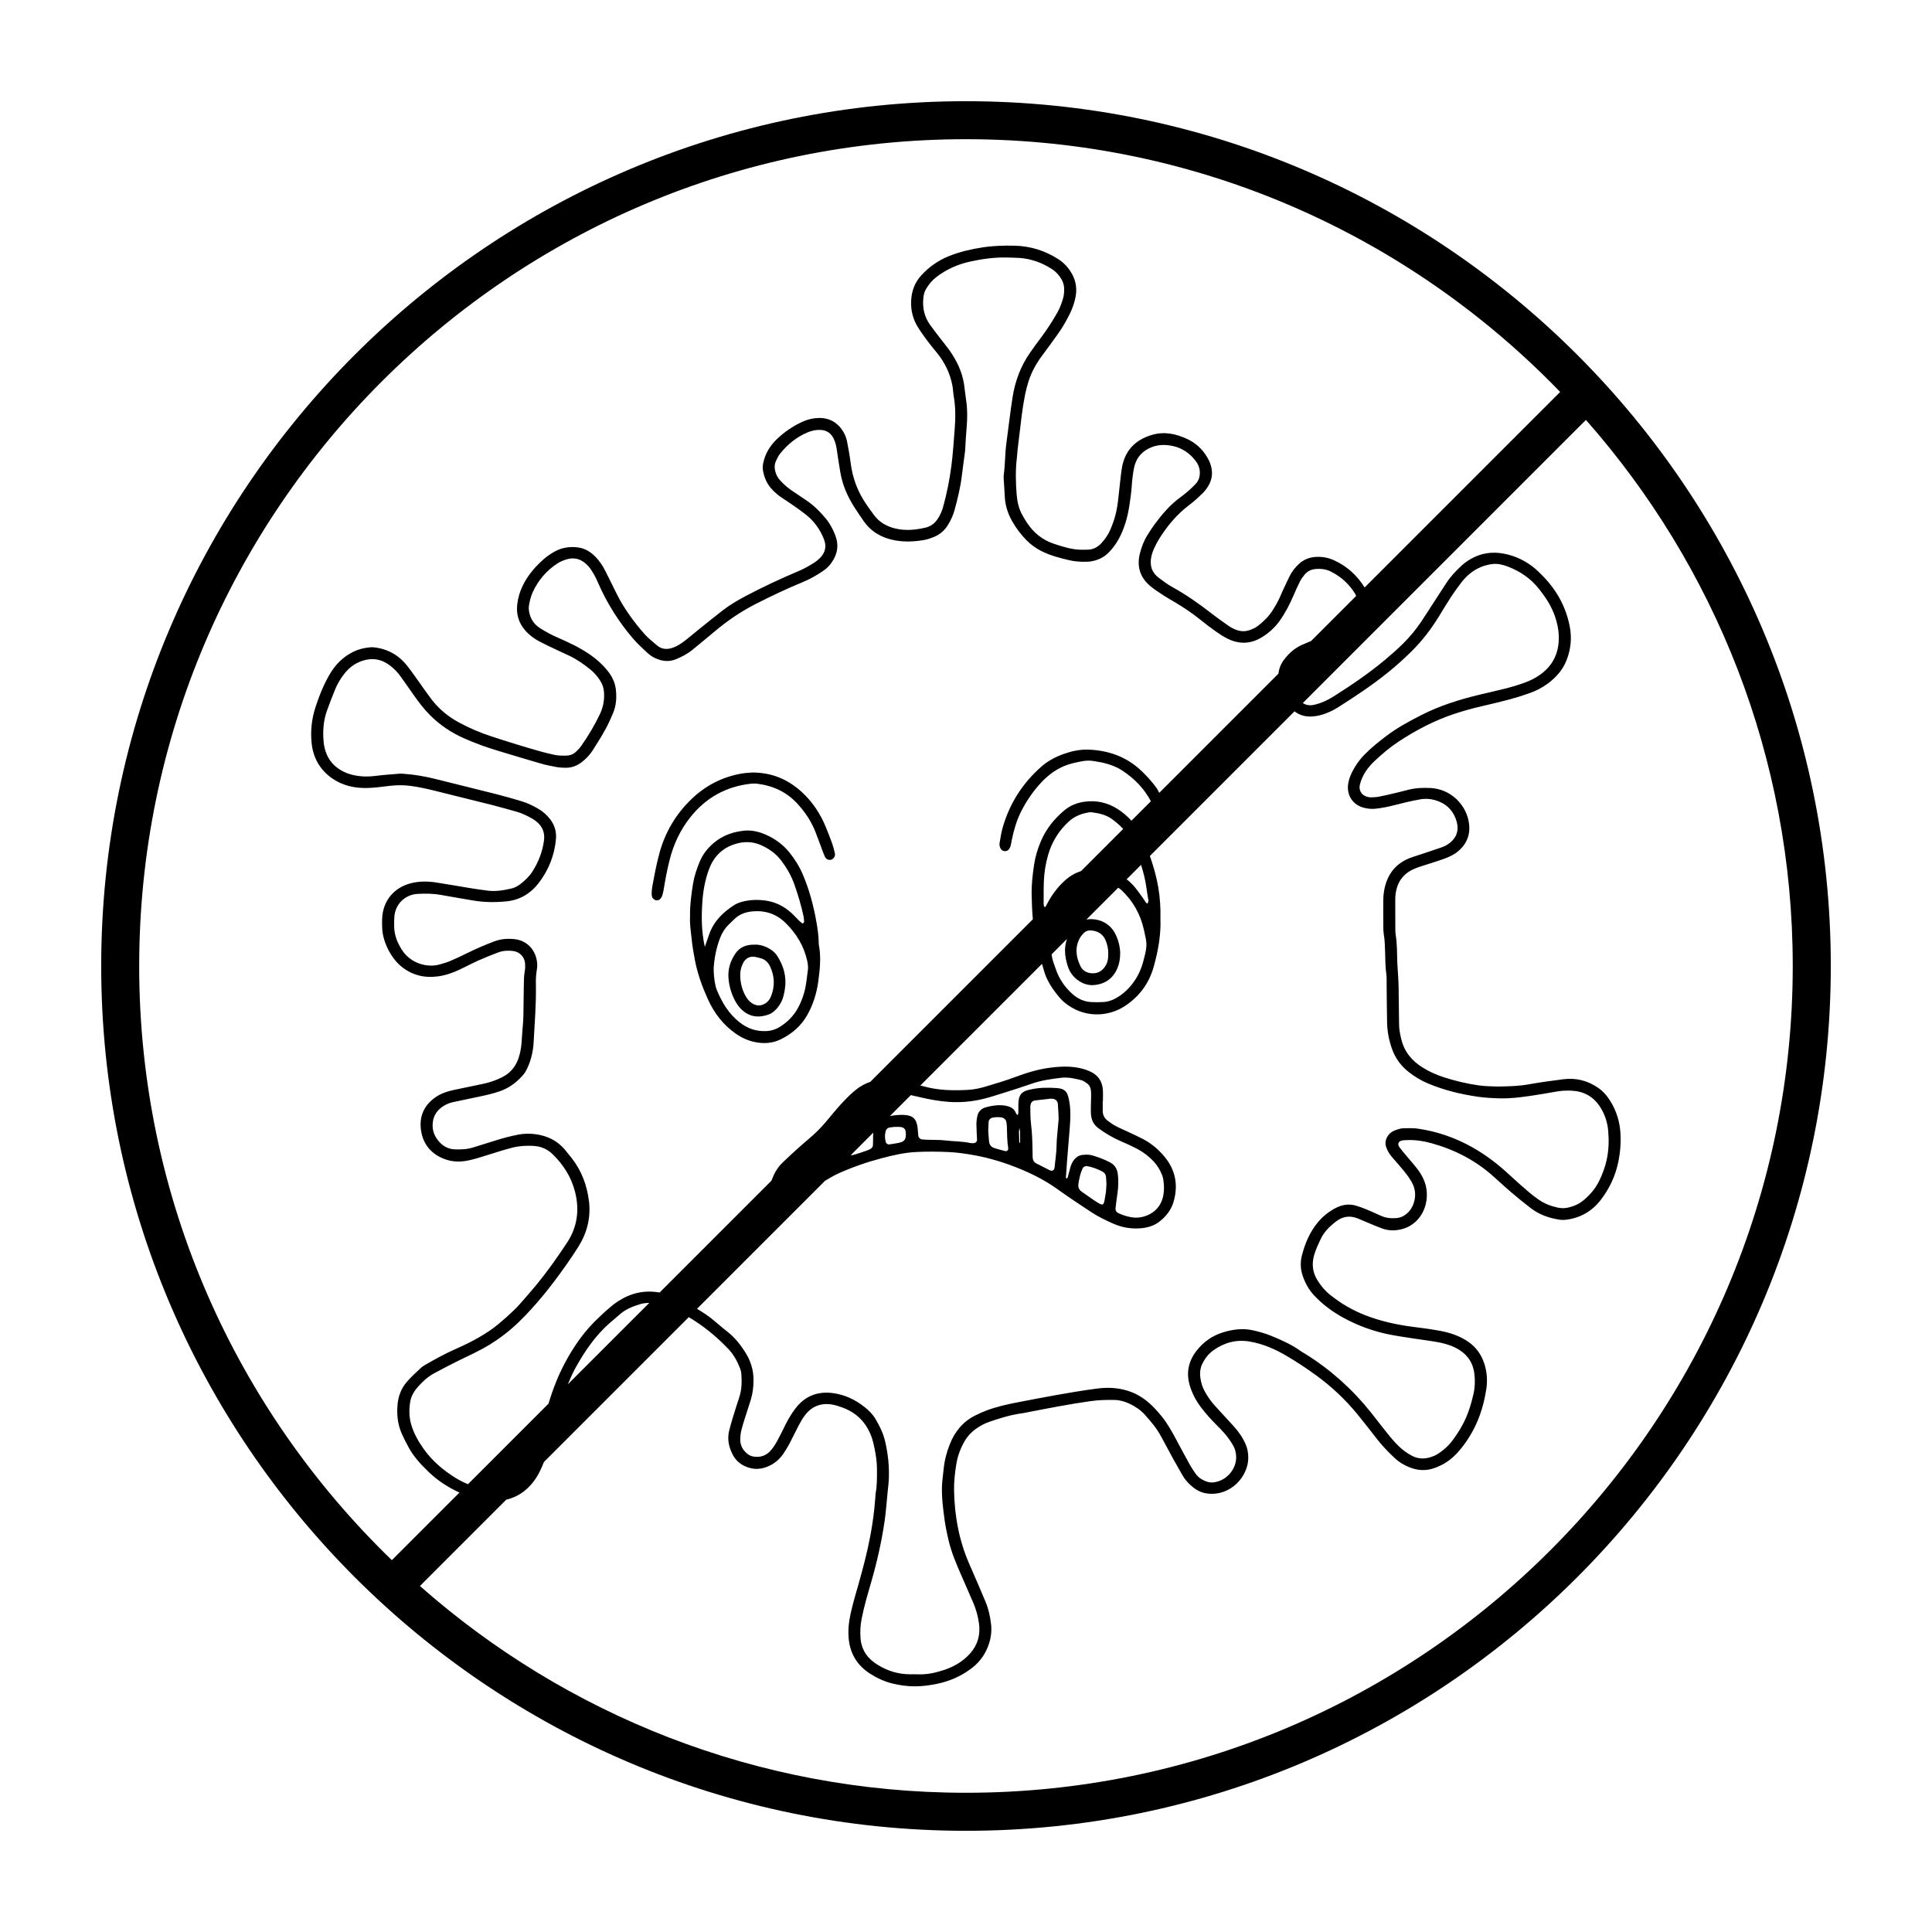 <?xml version="1.0" encoding="UTF-8"?>
<!-- Uploaded to: ICON Repo, www.svgrepo.com, Generator: ICON Repo Mixer Tools -->
<svg fill="#000000" width="800px" height="800px" version="1.1" viewBox="144 144 512 512" xmlns="http://www.w3.org/2000/svg">
 <g>
  <path d="m360.97 393.92c-0.012-1.773-0.254-3.523-0.555-5.269-0.773-4.496-1.926-8.883-3.738-13.086-0.875-2.027-2.055-3.867-3.422-5.586-1.711-2.156-3.887-3.723-6.394-4.816-1.797-0.785-3.711-1.223-5.66-1.023-2.981 0.305-5.711 1.262-8.066 3.262-1.652 1.402-2.91 3.019-3.731 5.004-0.773 1.875-1.418 3.793-1.742 5.797-0.453 2.824-0.852 5.66-0.793 8.844-0.105 1.723 0.195 3.723 0.414 5.734 0.207 1.93 0.52 3.836 0.887 5.738 0.695 3.574 1.922 6.969 3.422 10.281 1.672 3.691 4.039 6.773 7.371 9.117 1.617 1.137 3.375 1.918 5.293 2.281 2.281 0.43 4.531 0.273 6.66-0.773 2.941-1.449 5.34-3.488 6.981-6.371 1.605-2.824 2.543-5.867 2.969-9.066 0.422-3.176 0.758-6.359 0.145-9.555-0.039-0.172-0.039-0.344-0.039-0.512zm-30.191 1.016c-0.91-4.215-0.898-7.926-0.668-11.625 0.195-3.113 0.719-6.184 1.852-9.129 1.344-3.488 3.801-5.707 7.379-6.656 2.086-0.551 4.188-0.477 6.195 0.387 2.203 0.945 4.113 2.293 5.566 4.238 1.418 1.902 2.598 3.926 3.394 6.18 0.988 2.785 1.832 5.606 2.449 8.492 0.105 0.488 0.133 0.996 0.148 1.496 0.004 0.117-0.172 0.25-0.285 0.352-0.047 0.039-0.18 0.035-0.23-0.004-0.266-0.199-0.539-0.398-0.773-0.633-0.719-0.711-1.387-1.477-2.141-2.148-1.996-1.785-4.281-2.914-6.984-3.254-1.695-0.215-3.356-0.211-5.019 0.113-1.082 0.211-2.152 0.512-3.082 1.102-2.981 1.895-5.406 4.293-6.621 7.715-0.336 0.949-0.664 1.898-1.18 3.375zm27.316 6.137c-0.27 2-0.43 4.016-0.98 5.969-0.41 1.465-0.965 2.871-1.711 4.195-1.137 2.023-2.719 3.621-4.68 4.859-1.164 0.734-2.426 1.117-3.812 1.156-2.637 0.078-4.891-0.715-6.984-2.383-2.883-2.293-4.637-5.285-5.992-8.586-0.465-1.133-0.805-3.512-0.812-5.519 0.125-2.484 0.633-5.457 1.75-8.309 0.531-1.348 1.305-2.539 2.359-3.547 0.426-0.406 0.859-0.805 1.273-1.227 1.371-1.395 3.098-2.008 4.988-2.164 3.363-0.277 6.285 0.684 8.727 3.109 2.82 2.801 4.812 6.035 5.68 9.938 0.188 0.836 0.309 1.672 0.195 2.508z"/>
  <path d="m317.92 382.59c0.449 0.047 0.848-0.109 1.125-0.441 0.211-0.25 0.391-0.559 0.484-0.871 0.168-0.562 0.285-1.145 0.383-1.723 0.418-2.578 0.902-5.141 1.547-7.676 1.051-4.141 2.809-7.93 5.469-11.281 4.137-5.207 9.512-8.195 16.129-8.914 0.5-0.055 1.016-0.062 1.512-0.004 4.254 0.508 7.93 2.199 10.836 5.398 2 2.199 3.625 4.648 4.715 7.43 0.645 1.648 1.234 3.316 1.859 4.969 0.207 0.551 0.414 1.105 0.668 1.633 0.312 0.645 1.074 0.93 1.711 0.691 0.602-0.227 1.051-0.969 0.898-1.637-0.203-0.902-0.426-1.805-0.734-2.676-0.508-1.43-1.07-2.836-1.645-4.242-1.453-3.559-3.519-6.711-6.359-9.32-3.609-3.32-7.828-5.176-13.09-5.207-0.797 0.074-1.898 0.098-2.973 0.289-5.121 0.914-9.551 3.215-13.281 6.832-4.082 3.957-6.891 8.68-8.395 14.176-0.824 3.012-1.395 6.074-1.949 9.141-0.105 0.578-0.117 1.172-0.137 1.762-0.008 0.246 0.062 0.5 0.117 0.746 0.105 0.434 0.637 0.875 1.109 0.926z"/>
  <path d="m347.91 395.42c-1.266-0.727-2.617-1.148-3.926-1.07-2.258-0.059-3.992 0.68-5.156 2.43-1.289 1.941-1.969 4.113-1.77 6.457 0.176 2.113 0.75 4.137 1.766 6.019 0.566 1.051 1.273 1.984 2.211 2.727 2.137 1.695 4.481 1.723 6.91 0.777 0.457-0.18 0.871-0.512 1.254-0.836 0.711-0.605 1.258-1.348 1.715-2.164 0.629-1.125 0.887-2.348 1.082-3.606 0.512-3.242-0.293-6.168-2.059-8.875-0.516-0.785-1.211-1.391-2.027-1.859zm0.402 12.641c-0.355 0.879-0.938 1.59-1.809 2.031-0.883 0.445-1.773 0.473-2.676 0.066-0.875-0.395-1.523-1.035-2.023-1.84-1.098-1.762-1.59-3.695-1.641-5.754-0.031-1.207 0.234-2.344 0.797-3.406 0.66-1.238 1.777-1.801 3.148-1.574 0.414 0.066 0.816 0.203 1.227 0.293 1.348 0.285 2.238 1.125 2.789 2.34 1.176 2.586 1.258 5.211 0.188 7.844z"/>
  <path d="m400 170.82c-126.37 0-229.18 102.81-229.18 229.18 0 126.37 102.81 229.18 229.18 229.18 126.37 0 229.18-102.81 229.18-229.18 0-126.37-102.81-229.18-229.18-229.18zm-219.11 229.18c0-120.82 98.289-219.11 219.11-219.11 61.766 0 117.6 25.727 157.46 66.98l-51.82 51.82c-1.969-3.168-4.621-5.625-8.09-7.207-1.562-0.711-3.211-1.008-4.93-0.887-1.656 0.117-3.113 0.684-4.348 1.816-1.07 0.98-1.957 2.094-2.578 3.41-0.789 1.68-1.617 3.344-2.34 5.051-0.594 1.41-1.359 2.719-2.176 3.996-1.008 1.578-2.352 2.863-3.828 4.008-0.672 0.523-1.449 0.852-2.25 1.129-1.078 0.371-2.144 0.348-3.227-0.004-0.812-0.266-1.57-0.629-2.258-1.121-1.578-1.125-3.172-2.234-4.703-3.426-3.266-2.543-6.648-4.898-10.281-6.906-1.246-0.691-2.402-1.566-3.543-2.426-1.984-1.496-2.484-3.523-1.918-5.863 0.156-0.652 0.391-1.297 0.668-1.906 0.387-0.84 0.801-1.676 1.289-2.461 2.195-3.543 4.84-6.68 8.199-9.195 1.211-0.906 2.328-1.949 3.41-3.008 0.594-0.582 1.105-1.281 1.527-2 1.098-1.859 1.18-3.84 0.461-5.852-0.227-0.629-0.547-1.234-0.895-1.809-1.258-2.074-2.988-3.652-5.184-4.68-2.981-1.391-6.062-2.062-9.328-1.109-4.469 1.301-7.238 4.168-8.012 8.812-0.262 1.578-0.395 3.18-0.582 4.769-0.207 1.758-0.359 3.523-0.625 5.273-0.328 2.176-0.973 4.269-1.855 6.293-0.582 1.332-1.395 2.504-2.371 3.566-0.953 1.035-2.109 1.672-3.543 1.711-0.676 0.02-1.348 0.031-2.023 0.016-2.394-0.066-4.637-0.797-6.887-1.531-3.102-1.012-5.481-2.918-7.254-5.613-0.465-0.703-0.898-1.426-1.301-2.168-0.898-1.656-1.285-3.43-1.438-5.32-0.266-3.289-0.328-6.559 0.066-9.836 0.09-0.754 0.121-1.512 0.207-2.266 0.266-2.262 0.562-4.516 0.82-6.777 0.297-2.598 0.656-5.188 1.172-7.75 0.23-1.152 0.547-2.297 0.902-3.418 0.801-2.516 2.098-4.777 3.676-6.887 1.363-1.824 2.695-3.672 4.023-5.523 1.23-1.719 2.289-3.543 3.223-5.434 0.676-1.367 1.176-2.801 1.484-4.293 0.445-2.141 0.207-4.18-0.836-6.133-0.895-1.68-2.125-3.043-3.715-4.062-3.488-2.234-7.309-3.441-11.453-3.555-2.867-0.078-5.723 0.008-8.574 0.441-3.016 0.461-5.961 1.141-8.801 2.258-2.871 1.129-5.348 2.859-7.438 5.125-1.789 1.941-2.629 4.273-2.727 6.906-0.09 2.434 0.48 4.703 1.742 6.762 0.832 1.363 1.785 2.66 2.738 3.945 0.805 1.082 1.691 2.102 2.531 3.156 1.977 2.488 3.312 5.281 3.918 8.402 0.191 0.988 0.211 2.012 0.383 3.008 0.512 2.934 0.453 5.898 0.219 8.832-0.254 3.191-0.449 6.387-0.867 9.566-0.484 3.688-1.203 7.32-2.203 10.898-0.32 1.145-0.816 2.207-1.48 3.199-0.793 1.191-1.898 1.926-3.258 2.238-2.652 0.605-5.305 0.859-8.012 0.184-2.215-0.555-4.066-1.609-5.461-3.414-0.723-0.934-1.375-1.918-2.055-2.883-2.383-3.383-3.738-7.144-4.246-11.242-0.227-1.84-0.574-3.664-0.922-5.484-0.223-1.168-0.707-2.254-1.41-3.223-1.762-2.422-4.195-3.289-7.086-2.953-1.168 0.137-2.312 0.465-3.394 0.965-2.555 1.176-4.844 2.75-6.848 4.711-1.719 1.684-2.938 3.688-3.453 6.074-0.145 0.668-0.219 1.332-0.109 2.008 0.324 1.961 1.082 3.715 2.473 5.168 0.762 0.793 1.582 1.516 2.504 2.121 1.055 0.699 2.117 1.391 3.152 2.117 1.105 0.773 2.207 1.555 3.266 2.391 2.164 1.711 3.727 3.887 4.754 6.445 0.73 1.816 0.461 3.488-0.906 4.91-0.52 0.543-1.113 1.043-1.75 1.438-1.289 0.797-2.602 1.555-4.008 2.148-4.742 2-9.406 4.172-13.957 6.578-2.168 1.145-4.281 2.371-6.219 3.875-2.062 1.602-4.094 3.25-6.133 4.887-1.25 1.004-2.473 2.039-3.731 3.031-0.996 0.785-2.051 1.496-3.254 1.93-1.523 0.551-2.992 0.5-4.277-0.613-1.082-0.938-2.238-1.816-3.188-2.875-1.633-1.816-3.141-3.75-4.523-5.773-1.047-1.535-2.019-3.113-2.844-4.781-1.008-2.043-2.019-4.082-3.039-6.117-0.723-1.441-1.582-2.789-2.719-3.941-1.277-1.297-2.769-2.215-4.602-2.457-2.238-0.297-4.387 0.047-6.352 1.184-0.945 0.547-1.871 1.164-2.684 1.883-1.07 0.945-2.102 1.961-3.012 3.062-2.133 2.578-3.625 5.473-4.047 8.852-0.336 2.668 0.355 5 2.113 7.027 1.066 1.23 2.359 2.172 3.785 2.926 1.34 0.711 2.723 1.344 4.09 1.996 1.293 0.617 2.606 1.199 3.894 1.82 1.988 0.957 3.773 2.223 5.488 3.602 0.996 0.801 1.809 1.762 2.516 2.82 0.672 1.008 1.039 2.098 1.109 3.312 0.113 1.98-0.227 3.856-1.078 5.652-1.41 2.984-3.106 5.801-4.996 8.496-0.383 0.547-0.859 1.043-1.348 1.5-0.695 0.656-1.543 1.008-2.516 1.035-1.098 0.027-2.195 0.027-3.273-0.215-1.07-0.242-2.141-0.48-3.195-0.773-4.551-1.266-9.059-2.672-13.547-4.137-2.898-0.945-5.672-2.152-8.359-3.582-2.949-1.566-5.473-3.633-7.488-6.305-0.66-0.875-1.301-1.766-1.938-2.656-1.477-2.055-2.879-4.168-4.445-6.152-2.059-2.609-4.762-4.25-8.078-4.785-0.578-0.094-1.18-0.141-1.762-0.09-1.52 0.137-2.988 0.484-4.379 1.156-2.754 1.328-4.801 3.418-6.316 6.016-1.621 2.777-2.805 5.754-3.793 8.816-0.973 3.023-1.297 6.113-1 9.246 0.379 3.988 2.195 7.246 5.516 9.535 2.727 1.879 5.863 2.574 9.129 2.512 2.016-0.039 4.031-0.332 6.039-0.566 1.852-0.215 3.695-0.242 5.547 0.008 2.176 0.293 4.312 0.754 6.441 1.289 5.07 1.281 10.152 2.504 15.219 3.785 2.125 0.535 4.227 1.16 6.344 1.738 1.477 0.406 2.84 1.07 4.164 1.816 0.512 0.289 1 0.633 1.438 1.023 1.434 1.27 2.004 2.879 1.762 4.773-0.383 2.981-1.453 5.715-3.051 8.238-0.867 1.367-2.043 2.465-3.324 3.438-0.676 0.512-1.445 0.906-2.266 1.094-2.059 0.473-4.141 0.832-6.266 0.566-1.59-0.199-3.172-0.438-4.754-0.691-2.996-0.484-5.984-1.023-8.98-1.484-2.18-0.332-4.359-0.348-6.531 0.184-4.586 1.125-7.539 4.691-7.727 9.422-0.035 0.926-0.031 1.855 0.031 2.781 0.223 3.441 2.25 7.492 4.863 9.719 2.867 2.441 6.195 3.281 9.898 2.789 2.027-0.27 3.934-0.945 5.773-1.809 1.68-0.789 3.312-1.676 5.008-2.43 1.691-0.758 3.422-1.434 5.152-2.094 1.285-0.488 2.629-0.566 3.992-0.395 1.773 0.227 3.062 1.59 3.168 3.391 0.035 0.586 0.043 1.191-0.062 1.766-0.277 1.504-0.266 3.023-0.285 4.539-0.031 2.445-0.059 4.891-0.102 7.336-0.012 0.758-0.059 1.516-0.113 2.273-0.102 1.43-0.262 2.856-0.324 4.285-0.062 1.355-0.258 2.691-0.602 3.996-0.676 2.559-2.062 4.57-4.496 5.812-1.668 0.855-3.402 1.457-5.234 1.828-2.562 0.52-5.121 1.055-7.676 1.602-1.742 0.371-3.422 0.926-4.898 1.965-3.062 2.152-4.328 5.16-3.781 8.789 0.559 3.719 2.758 6.269 6.301 7.586 2.121 0.789 4.316 0.781 6.484 0.289 1.723-0.391 3.414-0.938 5.102-1.465 2.094-0.652 4.176-1.332 6.305-1.875 1.824-0.465 3.66-0.562 5.523-0.469 2.016 0.102 3.758 0.828 5.211 2.258 2.824 2.781 4.875 5.992 5.871 9.871 1.242 4.844 0.629 9.383-2.133 13.559-2.559 3.871-5.231 7.664-8.184 11.25-1.391 1.691-2.867 3.316-4.297 4.977-1.52 1.766-5.387 5.207-7.32 6.582-3.039 2.164-6.34 3.856-9.742 5.352-2.711 1.191-5.289 2.617-7.852 4.086-0.508 0.293-1.02 0.617-1.441 1.02-1.223 1.16-2.481 2.297-3.582 3.566-1.473 1.699-2.266 3.75-2.469 5.988-0.242 2.641 0.004 5.234 1.086 7.684 0.578 1.309 1.223 2.594 1.918 3.844 1.41 2.535 3.383 4.617 5.473 6.598 2.344 2.215 5.019 3.898 7.918 5.242l-17.91 17.91c-41.23-39.867-66.961-95.703-66.961-157.46zm324.67-41.906c0.984 0.238 1.98 0.332 3.008 0.219 1.684-0.184 3.332-0.52 4.965-0.938 2.285-0.582 4.574-1.156 6.906-1.551 1.738-0.297 3.371-0.043 4.949 0.602 2.426 0.988 3.961 2.844 4.652 5.336 0.59 2.129 0.09 4.004-1.652 5.473-0.719 0.605-1.527 1.051-2.414 1.348-1.359 0.457-2.715 0.922-4.074 1.375-1.199 0.398-2.406 0.781-3.606 1.184-4.356 1.457-6.762 4.547-7.508 9.008-0.125 0.746-0.195 1.508-0.199 2.262-0.023 2.445-0.008 4.891 0.008 7.336 0.004 0.59 0.016 1.188 0.117 1.766 0.277 1.586 0.305 3.188 0.352 4.789 0.059 1.938 0.055 3.875 0.324 5.805 0.125 0.914 0.074 1.852 0.086 2.777 0.043 3.375 0.047 6.746 0.121 10.121 0.051 2.375 0.5 4.684 1.293 6.934 0.898 2.547 2.438 4.613 4.555 6.246 1.539 1.188 3.191 2.184 4.996 2.945 4.231 1.777 8.633 2.844 13.16 3.508 1.926 0.281 3.852 0.379 5.793 0.43 2.797 0.074 5.555-0.254 8.305-0.672 2.168-0.332 4.332-0.672 6.484-1.074 1.422-0.266 2.848-0.352 4.281-0.285 3.141 0.148 5.66 1.441 7.449 4.098 1.359 2.012 2.09 4.246 2.289 6.625 0.211 2.523 0.145 5.047-0.398 7.551-0.434 2-1.133 3.887-2.031 5.703-0.984 1.992-2.418 3.652-4.117 5.074-1.258 1.051-2.738 1.652-4.328 1.977-0.832 0.168-1.68 0.133-2.516-0.043-1.832-0.391-3.555-1.059-5.094-2.148-0.824-0.586-1.648-1.18-2.414-1.84-1.789-1.543-3.574-3.09-5.297-4.699-3.035-2.836-6.305-5.332-9.938-7.359-4.469-2.492-9.223-4.144-14.285-4.871-1.242-0.18-2.523-0.129-3.785-0.109-0.934 0.016-1.816 0.348-2.672 0.719-0.723 0.312-1.254 0.84-1.652 1.508-0.5 0.84-0.641 1.719-0.348 2.668 0.328 1.07 0.918 1.984 1.641 2.82 1.102 1.277 2.231 2.531 3.285 3.844 0.684 0.852 1.328 1.75 1.863 2.699 1.051 1.863 1.199 3.836 0.438 5.856-0.426 1.133-1.113 2.074-2.094 2.793-0.695 0.512-1.465 0.816-2.332 0.895-1.453 0.125-2.859-0.004-4.203-0.621-1.305-0.598-2.609-1.188-3.934-1.734-0.855-0.355-1.734-0.656-2.617-0.926-1.879-0.574-3.688-0.273-5.391 0.613-1.805 0.945-3.383 2.176-4.707 3.766-2.164 2.594-3.422 5.602-4.254 8.809-0.477 1.832-0.383 3.688 0.242 5.488 0.645 1.848 1.559 3.539 2.902 4.996 2.254 2.445 4.879 4.398 7.785 5.992 4.102 2.25 8.465 3.797 13.062 4.629 3.316 0.602 6.66 1.043 9.992 1.543 1.754 0.262 3.504 0.547 5.176 1.152 0.867 0.312 1.723 0.707 2.504 1.195 2.367 1.469 3.731 3.625 4.051 6.391 0.207 1.766 0.16 3.523-0.234 5.281-0.633 2.812-1.477 5.531-2.84 8.09-0.875 1.645-1.891 3.184-3.031 4.656-0.895 1.152-1.984 2.062-3.152 2.898-0.762 0.547-1.605 0.926-2.504 1.191-1.598 0.469-3.168 0.406-4.676-0.355-1.367-0.688-2.574-1.594-3.676-2.66-1.645-1.59-3.008-3.414-4.426-5.195-0.996-1.254-1.961-2.535-2.961-3.785-4.894-6.113-10.648-11.262-17.297-15.406-0.43-0.27-0.883-0.5-1.293-0.797-2.344-1.695-4.969-2.848-7.621-3.945-1.641-0.676-3.332-1.16-5.074-1.539-2.648-0.574-5.199-0.227-7.731 0.531-2.922 0.875-5.305 2.555-7.16 4.961-2.098 2.715-2.734 5.75-1.777 9.066 0.613 2.129 1.637 4.066 2.965 5.832 1.27 1.688 2.684 3.25 4.176 4.742 1.195 1.191 2.371 2.406 3.34 3.793 0.48 0.688 0.938 1.406 1.301 2.156 0.25 0.52 0.387 1.113 0.473 1.691 0.527 3.465-2.129 7.086-5.891 7.543-1.145 0.141-2.164-0.23-3.133-0.785-0.668-0.383-1.23-0.902-1.668-1.527-0.535-0.758-1.059-1.527-1.508-2.336-1.227-2.211-2.426-4.441-3.613-6.672-1.148-2.16-2.344-4.297-3.891-6.207-1.492-1.84-3.106-3.551-5.09-4.887-2.449-1.652-5.176-2.426-8.086-2.609-1.43-0.09-2.856 0.023-4.285 0.215-6.856 0.926-13.637 2.246-20.426 3.543-2.91 0.555-5.777 1.195-8.551 2.231-1.023 0.383-2.023 0.844-3 1.336-3.254 1.633-5.371 4.289-6.691 7.613-0.84 2.121-1.414 4.324-1.629 6.613-0.141 1.508-0.391 3.004-0.438 4.527-0.09 3.055 0.301 6.059 0.719 9.066 0.23 1.668 0.59 3.32 0.961 4.961 0.801 3.559 2.273 6.879 3.727 10.203 0.945 2.164 1.883 4.332 2.828 6.492 0.781 1.789 1.301 3.656 1.57 5.586 0.418 2.996-0.305 5.668-2.34 7.969-1.902 2.152-4.297 3.519-6.973 4.41-2.25 0.746-4.559 1.234-6.957 1.129-0.672-0.031-1.348-0.004-2.023-0.008-3.121-0.008-5.996-0.902-8.617-2.547-1.895-1.188-3.418-2.754-4.094-4.969-0.172-0.562-0.312-1.145-0.363-1.727-0.152-1.77-0.098-3.531 0.238-5.289 0.652-3.402 1.648-6.715 2.606-10.035 1.516-5.277 2.727-10.617 3.516-16.051 0.316-2.168 0.477-4.356 0.699-6.535 0.062-0.586 0.078-1.18 0.16-1.762 0.574-4.231 0.273-8.41-0.66-12.559-0.508-2.254-1.484-4.301-2.66-6.258-0.746-1.238-1.785-2.25-2.914-3.141-2.426-1.918-5.156-3.207-8.238-3.633-4.098-0.566-7.481 0.73-10.012 4.047-1.023 1.344-1.891 2.793-2.648 4.305-0.715 1.434-1.398 2.887-2.172 4.289-0.484 0.879-1.043 1.742-1.691 2.508-1.176 1.383-2.715 1.941-4.531 1.672-0.598-0.09-1.141-0.297-1.617-0.668-1.262-0.996-2.008-2.277-1.973-3.914 0.016-0.754 0.082-1.52 0.254-2.25 0.273-1.148 0.637-2.273 0.988-3.398 0.504-1.609 1.051-3.207 1.543-4.82 0.523-1.703 0.727-3.449 0.73-5.238 0.008-2.617-0.723-5-2.086-7.191-1.34-2.156-2.898-4.133-4.941-5.707-1.469-1.133-2.832-2.394-4.289-3.543-1.16-0.914-2.406-1.68-3.652-2.445l33.926-33.926c1.156-0.68 2.297-1.383 3.527-1.938 3.699-1.664 7.512-3 11.434-4.031 2.938-0.77 5.906-1.465 8.938-1.641 2.941-0.168 5.902-0.129 8.844-0.004 2.098 0.09 4.195 0.391 6.266 0.746 4.59 0.781 9.012 2.172 13.293 3.984 3.34 1.414 6.531 3.109 9.492 5.254 2.797 2.027 5.703 3.902 8.578 5.824 1.898 1.27 3.949 2.262 6.035 3.18 2.363 1.039 4.836 1.438 7.406 1.203 1.801-0.168 3.473-0.695 4.902-1.832 1.762-1.398 3.082-3.141 3.688-5.316 1.191-4.262 0.488-8.195-2.32-11.656-1.605-1.98-3.523-3.633-5.797-4.82-1.27-0.664-2.574-1.254-3.867-1.867-1.141-0.539-2.312-1.023-3.43-1.613-0.738-0.391-1.426-0.891-2.098-1.395-0.855-0.645-1.312-1.52-1.305-2.609 0.004-0.844 0-1.684 0-2.527h0.047c0-1.012 0.055-2.027-0.012-3.031-0.145-2.199-1.207-3.828-3.203-4.793-0.68-0.328-1.398-0.598-2.125-0.793-2.902-0.781-5.848-0.664-8.785-0.273-3.191 0.426-6.254 1.379-9.254 2.508-2.449 0.922-4.961 1.645-7.457 2.402-1.613 0.492-3.258 0.863-4.953 0.953-3.973 0.211-7.922 0.137-11.789-0.961-0.266-0.074-0.539-0.129-0.812-0.188l32.25-32.25c0.297 0.949 0.523 1.918 0.863 2.856 0.641 1.75 1.625 3.332 2.762 4.801 0.668 0.863 1.355 1.742 2.18 2.445 5.125 4.367 11.695 4.035 16.207 1.047 3.789-2.508 6.359-5.977 7.59-10.379 1.188-4.238 1.945-8.539 1.785-12.715 0.07-2.949-0.125-5.625-0.57-8.297-0.48-2.867-1.277-5.633-2.227-8.348l38.324-38.324c1.234 0.926 2.684 1.426 4.418 1.367 1.895-0.066 3.644-0.641 5.332-1.438 0.609-0.289 1.195-0.629 1.766-0.988 4.566-2.883 9.055-5.871 13.27-9.262 2.172-1.75 4.227-3.617 6.215-5.57 2.848-2.797 5.227-5.949 7.312-9.336 1.062-1.723 2.094-3.465 3.207-5.156 0.879-1.336 1.816-2.641 2.805-3.902 1.316-1.68 2.918-3.031 4.906-3.891 1.016-0.441 2.074-0.719 3.16-0.859 1.461-0.191 2.863 0.176 4.203 0.688 3.293 1.266 6.098 3.207 8.293 6.012 1.727 2.207 3.246 4.516 4.152 7.195 0.543 1.609 0.918 3.242 0.992 4.941 0.223 5.144-1.965 8.949-6.445 11.426-0.953 0.527-1.977 0.961-3.004 1.32-1.43 0.5-2.887 0.949-4.356 1.324-2.449 0.625-4.922 1.164-7.379 1.758-5.262 1.27-10.406 2.894-15.238 5.359-3.227 1.645-6.426 3.371-9.324 5.574-2.016 1.531-3.992 3.106-5.762 4.93-1.422 1.469-2.566 3.125-3.438 4.973-0.398 0.844-0.688 1.719-0.844 2.641-0.516 3.086 1.203 5.734 4.262 6.473zm-205.48 104.23c-0.504-4.164-1.934-8.023-4.543-11.379-0.465-0.598-0.965-1.172-1.43-1.773-2.133-2.762-4.984-4.231-8.406-4.625-1.512-0.176-3.027-0.137-4.535 0.172-1.984 0.406-3.945 0.902-5.871 1.527-1.926 0.625-3.871 1.176-5.797 1.805-1.637 0.531-3.305 0.609-5 0.539-1.715-0.07-3.078-0.832-4.176-2.09-1.281-1.469-1.879-3.18-1.617-5.141 0.188-1.391 0.777-2.57 1.836-3.508 1.035-0.918 2.238-1.5 3.582-1.789 2.391-0.516 4.781-1.012 7.176-1.512 1.734-0.359 3.453-0.773 5.133-1.352 2.461-0.848 4.465-2.332 6.16-4.277 0.504-0.578 0.871-1.234 1.191-1.93 1-2.176 1.52-4.469 1.641-6.848 0.27-5.133 0.707-10.262 0.594-15.414-0.027-1.266 0.031-2.527 0.258-3.781 0.184-1.008 0.113-2.012-0.145-3.008-0.707-2.762-2.844-4.715-5.68-5.047-1.852-0.215-3.668-0.102-5.473 0.586-2.527 0.961-5.004 2.016-7.418 3.227-1.43 0.719-2.887 1.391-4.363 2.012-0.852 0.359-1.754 0.598-2.641 0.859-3.18 0.938-7.734-0.148-10.121-3.973-1.188-1.902-1.969-3.91-1.98-6.176-0.004-0.844-0.012-1.688 0.055-2.527 0.285-3.547 3.082-5.836 6.106-6.008 2.109-0.121 4.211-0.102 6.301 0.281 2.82 0.512 5.648 0.98 8.473 1.465 2.93 0.504 5.894 0.516 8.828 0.227 3.527-0.348 6.41-2.074 8.555-4.871 2.621-3.422 4.168-7.328 4.562-11.625 0.172-1.887-0.324-3.691-1.512-5.231-0.883-1.145-1.934-2.113-3.203-2.828-1.398-0.789-2.832-1.512-4.375-1.969-2.18-0.648-4.367-1.289-6.57-1.848-5.394-1.371-10.805-2.672-16.199-4.039-2.789-0.703-5.606-1.191-8.473-1.391-0.336-0.023-0.676-0.066-1.008-0.039-2.102 0.176-4.207 0.309-6.293 0.574-2.203 0.281-4.371 0.258-6.523-0.316-0.488-0.129-0.973-0.285-1.438-0.477-3.719-1.551-5.641-4.43-5.988-8.367-0.246-2.797-0.027-5.57 0.941-8.234 0.691-1.902 1.414-3.793 2.184-5.66 0.578-1.406 1.383-2.703 2.312-3.91 1.266-1.645 2.84-2.859 4.832-3.516 2.703-0.891 5.164-0.434 7.387 1.289 1.066 0.828 2.008 1.805 2.797 2.91 1.129 1.578 2.246 3.16 3.352 4.754 1.348 1.941 2.769 3.82 4.449 5.496 2.602 2.598 5.609 4.594 8.949 6.082 2.93 1.305 5.945 2.391 9.02 3.312 3.797 1.141 7.586 2.301 11.395 3.398 1.375 0.395 2.789 0.668 4.195 0.926 0.742 0.137 1.508 0.16 2.266 0.176 1.672 0.035 3.144-0.535 4.441-1.566 1.062-0.844 2.004-1.816 2.738-2.961 1.637-2.555 3.281-5.109 4.551-7.879 0.316-0.691 0.625-1.383 0.918-2.082 0.863-2.086 0.988-4.269 0.699-6.469-0.25-1.887-1.133-3.523-2.34-4.973-1.246-1.496-2.684-2.793-4.281-3.918-2.707-1.902-5.68-3.316-8.699-4.621-1.633-0.707-3.184-1.547-4.688-2.488-1.668-1.043-2.644-2.57-2.969-4.5-0.082-0.492-0.102-1.016-0.023-1.504 0.199-1.25 0.5-2.484 1.035-3.641 1.457-3.137 3.629-5.664 6.527-7.555 0.711-0.465 1.484-0.781 2.297-1.035 2.391-0.75 4.32 0.027 5.902 1.801 0.609 0.684 1.082 1.504 1.551 2.301 0.383 0.652 0.688 1.352 0.992 2.047 2.336 5.379 5.43 10.289 9.223 14.746 1.199 1.406 2.59 2.652 3.941 3.918 0.867 0.812 1.898 1.383 3.051 1.746 1.508 0.477 2.992 0.473 4.453-0.137 1.559-0.652 3.062-1.41 4.375-2.504 1.879-1.562 3.793-3.09 5.656-4.672 3.422-2.902 7.09-5.426 11.098-7.465 4.062-2.066 8.168-4.023 12.383-5.758 1.957-0.805 3.793-1.832 5.535-3.035 0.844-0.582 1.551-1.285 2.148-2.117 1.656-2.305 2.016-4.766 0.961-7.422-0.629-1.578-1.422-3.066-2.512-4.367-1.465-1.75-3.074-3.363-4.965-4.66-1.32-0.906-2.652-1.801-3.988-2.684-1.133-0.75-2.121-1.66-3.051-2.648-0.59-0.629-1.004-1.352-1.258-2.168-0.309-1-0.344-2.008 0.086-2.969 0.309-0.688 0.629-1.402 1.094-1.98 1.988-2.465 4.379-4.438 7.328-5.668 1.102-0.461 2.242-0.711 3.453-0.641 1.582 0.09 2.711 0.848 3.406 2.246 0.492 0.988 0.734 2.051 0.883 3.148 0.262 1.922 0.582 3.832 0.898 5.746 0.543 3.297 1.824 6.309 3.59 9.121 0.809 1.285 1.672 2.531 2.531 3.785 1.965 2.871 4.75 4.504 8.105 5.168 2.672 0.531 5.371 0.414 8.047-0.059 0.824-0.145 1.629-0.434 2.414-0.738 1.707-0.664 3.019-1.816 3.949-3.402 0.688-1.168 1.266-2.387 1.625-3.695 0.828-3.012 1.582-6.035 1.949-9.145 0.238-2.008 0.531-4.012 0.793-6.016 0.066-0.5 0.113-1.008 0.133-1.512 0.07-1.855 0.227-3.699 0.371-5.551 0.184-2.348 0.211-4.715-0.168-7.066-0.215-1.328-0.316-2.676-0.516-4.012-0.516-3.41-1.965-6.434-3.953-9.215-0.734-1.027-1.551-1.996-2.32-3.004-0.922-1.203-1.855-2.402-2.742-3.633-1.555-2.152-2.055-4.578-1.789-7.195 0.086-0.855 0.312-1.656 0.75-2.394 0.738-1.242 1.656-2.309 2.828-3.195 2.676-2.019 5.644-3.309 8.914-4.019 3.066-0.664 6.141-1.102 9.277-1.062 1.266 0.039 2.531 0.035 3.793 0.125 3.094 0.23 5.914 1.277 8.512 2.949 1.09 0.699 1.918 1.633 2.559 2.754 0.426 0.75 0.656 1.547 0.68 2.41 0.023 0.934-0.055 1.852-0.328 2.75-0.395 1.293-0.867 2.551-1.547 3.731-1.262 2.195-2.617 4.328-4.144 6.352-1.02 1.344-2 2.715-2.973 4.094-2.527 3.586-4.004 7.59-4.684 11.898-0.633 3.996-1.059 8.023-1.621 12.027-0.402 2.852-0.316 5.727-0.715 8.566-0.059 0.414-0.02 0.844 0.004 1.262 0.082 1.43 0.207 2.859 0.262 4.289 0.09 2.328 0.75 4.492 1.867 6.504 1.066 1.922 2.371 3.684 3.934 5.25 1.145 1.148 2.414 2.086 3.863 2.816 2.359 1.188 4.875 1.859 7.426 2.449 1.496 0.344 3 0.445 4.519 0.406 0.422-0.012 0.848-0.027 1.262-0.098 1.789-0.309 3.371-1.016 4.668-2.336 1.074-1.094 1.965-2.305 2.695-3.648 1.504-2.781 2.332-5.781 2.805-8.883 0.266-1.75 0.52-3.5 0.629-5.273 0.094-1.512 0.293-3.023 0.57-4.512 0.445-2.371 1.715-4.148 3.922-5.269 2.074-1.051 4.231-1.125 6.41-0.648 2.477 0.539 4.473 1.922 6.016 3.938 0.629 0.82 1.031 1.727 1.102 2.777 0.082 1.238-0.203 2.359-1.051 3.273-0.629 0.68-1.301 1.32-1.996 1.93-0.695 0.609-1.43 1.188-2.176 1.73-2.695 1.965-4.805 4.477-6.769 7.129-0.652 0.879-1.238 1.812-1.824 2.738-0.957 1.512-1.594 3.156-2.039 4.883-0.043 0.164-0.086 0.328-0.117 0.492-0.676 3.273 0.262 6.023 2.793 8.168 1.152 0.977 2.449 1.789 3.715 2.625 0.914 0.605 1.883 1.121 2.824 1.684 2.391 1.43 4.703 2.969 6.871 4.727 1.309 1.062 2.656 2.082 4.031 3.055 0.961 0.68 1.961 1.328 3.008 1.859 3.094 1.562 6.156 1.512 9.156-0.312 1.828-1.109 3.379-2.5 4.637-4.234 1.543-2.129 2.742-4.445 3.777-6.852 0.531-1.238 1.078-2.477 1.688-3.676 0.34-0.668 0.785-1.301 1.27-1.879 0.734-0.867 1.707-1.355 2.856-1.457 1.457-0.133 2.863 0.035 4.18 0.715 2.691 1.383 4.84 3.352 6.398 5.953 0.09 0.148 0.113 0.324 0.195 0.477l-11.918 11.918c-0.797 0.344-1.598 0.684-2.398 1.027-1.992 0.859-3.543 2.289-4.824 3.988-0.84 1.109-1.297 2.344-1.441 3.648l-31.586 31.586c-0.277-0.457-0.465-0.953-0.789-1.391-1.156-1.566-2.445-3-3.848-4.344-3.961-3.809-8.762-5.523-14.168-5.719-2.238-0.07-4.375 0.398-6.453 1.129-2.16 0.762-4.18 1.805-5.918 3.32-5.082 4.445-8.559 9.918-10.379 16.422-0.324 1.207-0.512 2.465-0.738 3.707-0.094 0.5-0.066 1.008 0.16 1.484 0.234 0.488 0.621 0.805 1.164 0.848 0.551 0.043 0.984-0.23 1.262-0.688 0.172-0.281 0.289-0.609 0.371-0.934 0.121-0.488 0.176-0.996 0.281-1.488 0.531-2.477 1.215-4.918 2.34-7.191 1.273-2.574 2.859-4.965 4.746-7.137 1.898-2.188 4.078-4.008 6.793-5.133 1.492-0.617 3.055-0.93 4.625-1.242 1.176-0.234 2.336-0.254 3.512-0.008 0.578 0.121 1.168 0.176 1.742 0.301 1.992 0.434 3.91 1.102 5.606 2.231 3.223 2.144 5.754 4.809 7.469 8.062l-5.156 5.156c-1.035-1.141-2.203-2.164-3.555-3.039-2.742-1.77-5.723-2.438-8.922-1.988-1.938 0.273-3.75 0.984-5.277 2.266-2.688 2.25-4.848 4.91-6.227 8.16-0.859 2.027-1.504 4.121-1.824 6.297-0.379 2.582-0.688 5.172-0.637 7.797 0.039 2.215 0.117 4.426 0.316 6.633l-43.078 43.078c-1.344 0.465-2.613 1.125-3.773 2.07-0.586 0.48-1.172 0.969-1.715 1.496-1.574 1.527-3.047 3.144-4.441 4.84-1.281 1.562-2.574 3.129-4.004 4.551-1.551 1.539-3.285 2.898-4.91 4.363-1.504 1.352-2.992 2.719-4.449 4.121-1.383 1.328-2.25 2.965-2.887 4.738l-29.652 29.652c-1.355-0.234-2.738-0.32-4.152-0.18-2.766 0.273-5.215 1.328-7.453 2.902-0.895 0.629-1.715 1.363-2.547 2.074-0.574 0.492-1.105 1.043-1.664 1.555-3.918 3.562-6.906 7.812-9.371 12.477-1.805 3.41-3.156 6.981-4.277 10.645l-21.324 21.324c-1.074-0.445-2.129-0.953-3.148-1.582-3.332-2.055-6.293-4.535-8.578-7.75-1.422-2.004-2.633-4.117-3.324-6.5-0.578-1.988-0.586-4.004-0.254-6.016 0.254-1.531 1.047-2.84 2.074-3.992 1.238-1.395 2.606-2.656 4.258-3.543 2.078-1.117 4.168-2.215 6.285-3.262 2.797-1.383 5.656-2.641 8.324-4.273 2.816-1.723 5.414-3.715 7.789-6.016 4.684-4.539 8.699-9.633 12.449-14.945 1.168-1.652 2.305-3.332 3.379-5.043 2.316-3.699 3.34-7.754 2.816-12.086zm147.75-82.953c0.152 1.164 0.367 2.324 0.527 3.312-0.094 0.344-0.141 0.504-0.184 0.664-0.051 0.188-0.379 0.027-0.59-0.293-0.184-0.281-0.352-0.574-0.547-0.848-0.688-0.957-1.355-1.93-2.086-2.852-0.719-0.906-1.527-1.664-2.375-2.336l3.816-3.816c0.648 2 1.16 4.047 1.438 6.168zm-26.941 4.981c-0.07-0.008-0.176-0.062-0.191-0.113-0.059-0.242-0.125-0.492-0.125-0.738 0.012-2.019-0.02-4.043 0.066-6.059 0.102-2.359 0.48-4.691 1.145-6.957 0.992-3.383 2.781-6.281 5.371-8.699 1.547-1.445 3.375-2.168 5.41-2.496 0.246-0.039 0.508-0.059 0.754-0.027 1.844 0.246 3.656 0.605 5.223 1.707 1.148 0.809 2.191 1.707 3.113 2.711l-11.152 11.152c-1.5 0.488-2.902 1.281-4.18 2.406-2.211 1.953-3.856 4.324-5.172 6.941l-0.117 0.117c-0.043 0.031-0.094 0.062-0.145 0.055zm10.383 6.863c0.496-0.496 1.145-0.699 1.855-0.641 1.828 0.145 3.191 0.941 3.906 2.715 0.445 1.113 0.688 2.254 0.664 3.348 0.023 1.211-0.105 2.297-0.695 3.266-0.855 1.41-2.086 2.164-3.785 2.012-1.273-0.113-2.309-0.715-2.859-1.828-1.215-2.445-1.566-4.977-0.18-7.5 0.277-0.504 0.68-0.961 1.094-1.371zm-4.527 1.629c-0.312 0.973-0.516 1.988-0.508 3.094 0.012 1.504 0.336 3 0.848 4.438 0.465 1.305 1.27 2.367 2.344 3.215 1.301 1.027 2.844 1.59 4.457 1.461 2.894-0.234 5.066-1.707 6.223-4.438 0.492-1.16 0.75-2.402 0.754-4.082-0.047-1.648-0.477-3.598-1.484-5.398-1.473-2.629-4.465-3.93-7.473-3.449l8.43-8.43c0.262 0.199 0.547 0.344 0.793 0.574 3.133 2.91 5.113 6.469 6.027 10.602 0.848 3.832 0.984 3.961-0.203 8.441-0.66 2.496-1.824 4.695-3.512 6.637-1.008 1.16-2.168 2.121-3.484 2.894-1.102 0.645-2.293 1.082-3.578 1.148-1.09 0.055-2.191 0.07-3.281 0-1.922-0.121-3.562-0.918-4.981-2.211-1.902-1.738-3.348-3.801-4.215-6.215-0.781-2.176-1.086-2.996-1.215-4.219zm-38.965 41.922c2.547 0.594 5.117 1.07 7.727 1.25 3.742 0.262 7.406-0.227 10.988-1.312 2.5-0.758 4.988-1.559 7.477-2.352 1.125-0.359 2.242-0.738 3.356-1.133 2.562-0.906 5.234-1.281 7.914-1.598 1.785-0.211 3.527 0.199 5.25 0.613 0.551 0.133 1.062 0.5 1.535 0.84 0.641 0.461 1.012 1.129 1.078 1.926 0.043 0.504 0.059 1.012 0.051 1.516-0.012 0.926-0.059 1.855-0.07 2.781-0.008 0.676-0.012 1.352 0.035 2.023 0.098 1.512 0.723 2.738 1.961 3.66 1.902 1.422 3.938 2.594 6.121 3.527 1.395 0.598 2.773 1.23 4.121 1.93 1.656 0.859 3.121 1.988 4.406 3.359 0.996 1.062 1.719 2.289 2.242 3.637 0.152 0.391 0.266 0.805 0.328 1.215 0.195 1.34 0.25 2.699 0.012 4.031-0.387 2.188-1.527 3.938-3.488 5.016-1.504 0.828-3.172 1.168-4.894 0.902-1.25-0.195-2.457-0.59-3.609-1.133-0.465-0.219-0.754-0.711-0.691-1.238 0.148-1.254 0.281-2.516 0.48-3.762 0.215-1.34 0.27-2.684 0.23-4.035-0.016-0.504-0.078-1.008-0.148-1.508-0.195-1.355-0.922-2.328-2.137-2.941-1.434-0.727-2.926-1.309-4.465-1.762-0.898-0.266-1.832-0.262-2.762-0.148-0.879 0.109-1.586 0.531-2.141 1.219-0.484 0.602-0.801 1.289-1.012 2.023-0.258 0.891-0.469 1.793-0.719 2.688-0.039 0.137-0.188 0.242-0.285 0.363-0.066-0.121-0.199-0.246-0.195-0.359 0.07-1.176 0.164-2.352 0.25-3.527 0.008-0.086 0-0.168 0.008-0.254 0.254-3.106 0.512-6.211 0.758-9.32 0.207-2.609 0.32-5.219-0.277-7.801-0.379-1.648-0.926-2.606-3.094-2.75-2.356-0.156-4.723-0.168-7.047 0.383-0.164 0.039-0.332 0.062-0.496 0.105-1.809 0.465-2.531 1.289-2.672 3.195-0.066 0.922-0.012 1.855-0.031 2.781-0.004 0.219-0.082 0.438-0.129 0.664-0.441-0.129-0.5-0.492-0.641-0.773-0.402-0.816-1.086-1.281-1.922-1.523-0.48-0.141-0.984-0.227-1.484-0.266-1.531-0.121-3.027 0.121-4.496 0.543-1.145 0.328-1.906 1.094-2.18 2.246-0.172 0.73-0.266 1.496-0.262 2.246 0.004 1.348 0.109 2.695 0.164 4.043 0.023 0.543-0.395 0.949-0.949 0.949-0.254 0-0.516 0.035-0.754-0.02-2.234-0.492-4.527-0.434-6.785-0.707-1.332-0.164-2.691-0.109-4.039-0.156-0.672-0.023-1.348-0.039-2.016-0.098-0.5-0.043-0.973-0.496-1.023-0.977-0.074-0.668-0.098-1.344-0.172-2.016-0.281-2.496-1.27-3.414-3.758-3.516-1.211-0.047-2.398 0.102-3.582 0.293l5.535-5.535c0.793 0.184 1.598 0.363 2.398 0.551zm49.438 23.059c-0.07 0.902-0.066 1.754-0.215 2.574-0.574 3.156-0.203 3.625-3.289 1.539-1.043-0.707-2.074-1.426-3.098-2.164-0.672-0.484-0.949-1.172-0.832-1.984 0.207-1.414 0.496-2.809 1.098-4.121 0.203-0.441 0.77-0.727 1.258-0.633 1.41 0.273 2.746 0.77 4.016 1.441 0.551 0.293 0.891 0.773 0.949 1.402 0.066 0.668 0.082 1.34 0.113 1.945zm-12.664-17.266c-0.117 1.281-0.262 2.785-0.391 4.293-0.07 0.84-0.152 1.68-0.156 2.519-0.004 2.027-0.355 4.023-0.531 6.035-0.016 0.16-0.102 0.316-0.152 0.477-0.055 0.18-0.43 0.406-0.609 0.371-0.164-0.035-0.344-0.031-0.488-0.105-1.203-0.602-2.406-1.211-3.602-1.836-0.656-0.344-0.957-0.918-0.965-1.652-0.004-0.586-0.02-1.176-0.031-1.766-0.047-2.356-0.09-4.711-0.402-7.059-0.191-1.414-0.141-2.859-0.188-4.289-0.008-0.25 0.039-0.504 0.07-0.754 0.078-0.609 0.527-1.082 1.156-1.16 1.336-0.168 2.676-0.312 4.016-0.461 0.168-0.02 0.336 0 0.504 0 0.82 0.012 1.477 0.531 1.555 1.363 0.113 1.262 0.141 2.527 0.215 4.023zm-10.211 6.43c-0.117-0.176-0.23-0.266-0.234-0.359-0.035-0.902-0.059-1.805-0.07-2.707-0.004-0.215 0.047-0.434 0.109-0.992 0.105 0.566 0.184 0.797 0.188 1.027 0.016 0.977 0.008 1.953 0.008 3.031zm-3.156 1.336c0.07 0.457-0.355 0.836-0.793 0.723-0.977-0.254-1.961-0.496-2.918-0.812-0.777-0.258-1.262-0.852-1.359-1.672-0.109-0.918-0.145-1.844-0.223-2.957 0.027-0.656 0.043-1.5 0.105-2.336 0.035-0.504 0.488-0.965 0.949-1.062 0.832-0.176 1.668-0.203 2.512-0.074 0.562 0.086 1.113 0.582 1.215 1.141 0.074 0.414 0.145 0.832 0.156 1.25 0.055 1.941 0.055 3.879 0.355 5.801zm-35.77-4.156c-0.004 0.355-0.031 0.707-0.039 1.059-0.016 0.758 0.008 1.516-0.043 2.273-0.031 0.438-0.301 0.785-0.691 1-0.293 0.16-0.605 0.301-0.922 0.41-1.035 0.355-2.07 0.719-3.121 1.031-0.48 0.141-0.828 0.223-1.133 0.176zm3.293-0.414c0.145-0.527 0.543-0.859 1.07-0.957 0.578-0.105 1.168-0.137 1.383-0.16 0.621 0 0.875-0.008 1.129 0 1.223 0.035 1.703 0.488 1.762 1.656 0.086 1.695-0.344 2.266-2.031 2.606-0.82 0.164-1.656 0.273-2.484 0.391-0.254 0.035-0.703-0.305-0.777-0.551-0.285-0.992-0.32-1.992-0.051-2.984zm-82.215 62.777c2.457-4.449 5.305-8.621 9.172-12 0.762-0.668 1.566-1.285 2.309-1.973 1.656-1.535 3.664-2.359 5.793-2.981 0.758-0.219 1.52-0.289 2.281-0.289l-21.574 21.574c0.633-1.461 1.246-2.93 2.019-4.332zm103.5 112.57c-55.434 0-106.09-20.73-144.71-54.797l22.875-22.875c2.785-0.648 5.121-2.152 7.008-4.508 1.324-1.656 2.234-3.523 2.973-5.473l38.391-38.391c3.867 2.285 7.34 5.129 10.484 8.426 1.426 1.492 2.379 3.266 3.121 5.164 0.184 0.465 0.297 0.977 0.328 1.473 0.133 2.027 0.133 4.047-0.504 6.012-0.574 1.766-1.145 3.531-1.684 5.305-0.371 1.207-0.715 2.426-1.027 3.648-0.57 2.238-0.125 4.352 0.902 6.367 0.715 1.402 1.805 2.426 3.227 3.09 2.312 1.078 4.586 0.922 6.812-0.242 1.371-0.715 2.504-1.73 3.375-2.996 0.621-0.898 1.18-1.848 1.695-2.812 0.828-1.562 1.57-3.176 2.402-4.738 0.516-0.965 1.062-1.93 1.73-2.789 1.961-2.523 4.574-3.309 7.656-2.644 0.574 0.125 1.133 0.328 1.695 0.512 4.242 1.379 7 4.234 8.391 8.449 0.105 0.32 0.195 0.645 0.273 0.973 0.598 2.465 1.023 4.953 1 7.5-0.016 1.938 0.035 3.879-0.328 5.801-0.094 0.496-0.094 1.008-0.129 1.512-0.242 3.367-0.695 6.707-1.32 10.023-0.828 4.394-1.984 8.715-3.195 13.016-0.848 3-1.777 5.981-2.305 9.066-0.273 1.594-0.367 3.188-0.246 4.789 0.312 4.144 2.219 7.375 5.734 9.605 1.859 1.18 3.84 2.098 6.004 2.609 1.898 0.449 3.797 0.723 5.754 0.719 1.953 0 3.871-0.238 5.773-0.625 3.523-0.715 6.742-2.113 9.582-4.356 2.125-1.676 3.559-3.832 4.375-6.367 0.543-1.688 0.746-3.441 0.523-5.242-0.254-2.023-0.68-3.992-1.473-5.867-1.383-3.262-2.758-6.523-4.195-9.762-2.777-6.266-3.996-12.848-4.125-19.668-0.043-2.375 0.223-4.719 0.605-7.047 0.359-2.176 1.129-4.234 2.254-6.144 0.738-1.254 1.715-2.293 2.898-3.133 1.105-0.785 2.277-1.434 3.57-1.879 2.871-0.992 5.769-1.891 8.797-2.285 0.418-0.055 0.828-0.156 1.242-0.234 5.543-1.074 11.086-2.16 16.684-2.957 2.188-0.312 4.363-0.371 6.555-0.324 1.375 0.031 2.664 0.414 3.894 0.996 1.539 0.73 2.941 1.668 4.082 2.938 1.637 1.82 3.207 3.695 4.359 5.879 1.066 2.012 2.148 4.016 3.246 6.012 0.773 1.402 1.566 2.797 2.371 4.18 0.688 1.18 1.602 2.172 2.652 3.035 1.125 0.926 2.398 1.566 3.867 1.75 6.203 0.785 10.859-4.484 10.891-9.426 0.008-1.289-0.199-2.516-0.723-3.691-0.797-1.793-1.895-3.375-3.227-4.809-1.605-1.73-3.18-3.488-4.789-5.219-0.984-1.059-1.809-2.223-2.535-3.465-0.516-0.879-0.938-1.805-1.176-2.789-0.402-1.668-0.52-3.352 0.258-4.949 0.707-1.461 1.688-2.727 3.031-3.668 2.894-2.023 6.082-2.859 9.586-2.25 3.539 0.613 6.785 2.047 9.84 3.856 2.68 1.59 5.289 3.312 7.809 5.156 4.039 2.953 7.66 6.348 10.824 10.219 1.762 2.152 3.473 4.352 5.176 6.551 1.449 1.875 3.098 3.562 4.824 5.176 1.125 1.047 2.438 1.809 3.859 2.371 2.109 0.836 4.234 0.988 6.426 0.238 1.949-0.668 3.684-1.66 5.191-3.055 1.559-1.441 2.832-3.113 3.981-4.894 2.562-3.969 4.008-8.344 4.723-12.98 0.352-2.281 0.199-4.562-0.516-6.758-0.773-2.383-2.129-4.356-4.242-5.816-2.277-1.578-4.824-2.41-7.488-2.91-2.484-0.465-4.996-0.781-7.504-1.105-4.199-0.547-8.301-1.477-12.254-3.004-3.41-1.316-6.531-3.141-9.379-5.426-1.395-1.121-2.519-2.477-3.445-4.008-1.312-2.172-1.449-4.477-0.707-6.824 0.43-1.359 1.039-2.672 1.652-3.965 0.922-1.957 2.449-3.422 4.137-4.707 1.75-1.332 3.688-1.57 5.734-0.73 0.703 0.289 1.391 0.605 2.094 0.891 1.48 0.609 2.949 1.254 4.457 1.793 1.629 0.582 3.32 0.574 4.988 0.164 4.246-1.043 7.09-5.133 6.684-10.047-0.18-2.152-1.082-4.07-2.371-5.785-0.863-1.145-1.824-2.207-2.738-3.312-0.699-0.844-1.434-1.66-2.082-2.539-0.711-0.969-0.281-1.762 0.969-1.887 0.418-0.043 0.84-0.055 1.262-0.066 2.125-0.055 4.207 0.273 6.246 0.84 6.109 1.691 11.609 4.523 16.355 8.762 1.57 1.406 3.113 2.844 4.719 4.211 1.734 1.473 3.492 2.922 5.305 4.297 2.269 1.719 4.898 2.609 7.695 3.012 0.492 0.07 1.012 0.059 1.508 0 3.887-0.473 7.004-2.281 9.367-5.406 2.273-3.008 3.816-6.336 4.566-10.047 0.504-2.5 0.688-5.016 0.535-7.551-0.184-2.996-1.047-5.805-2.625-8.367-0.844-1.367-1.855-2.598-3.203-3.539-2.824-1.98-5.945-2.762-9.344-2.324-3.094 0.398-6.188 0.809-9.254 1.367-2.426 0.441-4.859 0.492-7.934 0.562-1.309-0.066-3.266-0.027-5.176-0.301-3.172-0.449-6.293-1.199-9.348-2.188-1.934-0.625-3.785-1.469-5.508-2.531-2.828-1.746-4.852-4.156-5.664-7.457-0.324-1.312-0.594-2.629-0.605-3.992-0.027-3.289-0.07-6.578-0.125-9.867-0.016-1.012-0.07-2.023-0.129-3.031-0.062-1.18-0.176-2.356-0.215-3.531-0.078-2.445-0.035-4.891-0.434-7.316-0.082-0.496-0.086-1.008-0.09-1.516-0.016-2.531-0.027-5.059-0.023-7.59 0-0.59 0.023-1.184 0.102-1.766 0.426-3.195 2.109-5.445 5.106-6.68 0.547-0.223 1.105-0.418 1.664-0.602 1.281-0.418 2.574-0.809 3.856-1.234 1.117-0.375 2.25-0.727 3.328-1.199 0.844-0.367 1.688-0.812 2.402-1.379 2.266-1.801 3.398-4.203 3.141-7.09-0.473-5.34-4.934-9.578-10.203-9.844-2.027-0.102-4.047-0.027-6.027 0.496-1.059 0.281-2.121 0.551-3.188 0.801-1.477 0.348-2.953 0.699-4.445 0.988-0.738 0.141-1.504 0.184-2.258 0.191-0.41 0.004-0.836-0.117-1.227-0.258-1.281-0.469-1.941-1.734-1.637-3.043 0.602-2.562 2.09-4.617 3.949-6.363 1.961-1.844 4.027-3.594 6.289-5.086 4.668-3.078 9.586-5.648 14.91-7.406 2.324-0.766 4.676-1.422 7.062-1.969 2.547-0.582 5.09-1.195 7.617-1.871 1.707-0.457 3.398-1.004 5.066-1.586 1.758-0.613 3.418-1.457 4.918-2.57 2.211-1.637 3.996-3.644 4.996-6.238 1.113-2.891 1.422-5.879 0.816-8.949-0.629-3.184-1.797-6.133-3.555-8.867-1.332-2.074-2.938-3.902-4.715-5.598-2.309-2.199-5.004-3.746-8.078-4.535-3.012-0.773-6.012-0.703-8.898 0.656-1.23 0.578-2.356 1.312-3.359 2.231-1.496 1.371-2.894 2.832-4.016 4.535-0.977 1.477-1.93 2.969-2.894 4.453-1.285 1.98-2.543 3.981-3.859 5.941-1.363 2.035-2.926 3.914-4.66 5.652-1.551 1.555-3.199 2.992-4.879 4.402-4.277 3.586-8.883 6.703-13.59 9.684-1.645 1.043-3.387 1.867-5.32 2.281-1.133 0.242-2.094 0.035-2.91-0.488l75.031-75.031c34.078 38.637 54.809 89.289 54.809 144.72 0 120.81-98.289 219.1-219.1 219.1z"/>
 </g>
</svg>